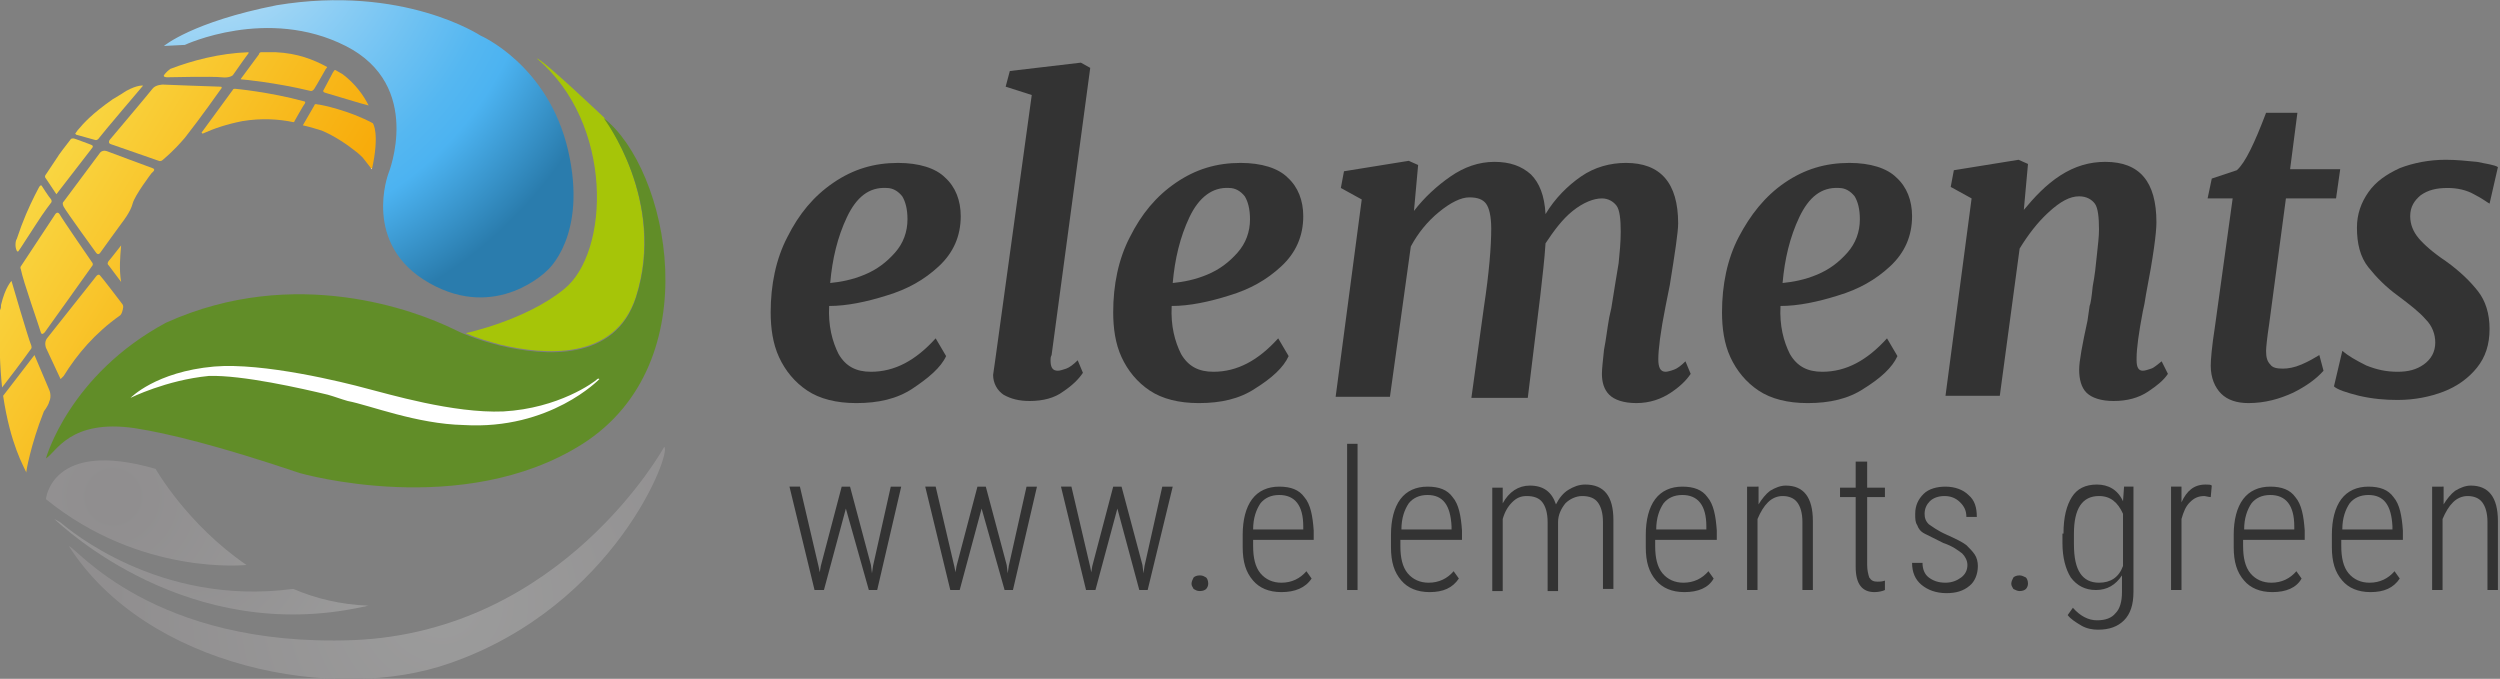 <?xml version="1.0" encoding="UTF-8"?>
<svg xmlns="http://www.w3.org/2000/svg" xmlns:xlink="http://www.w3.org/1999/xlink" version="1.1" id="Calque_1" x="0px" y="0px" viewBox="0 0 239.4 65" style="enable-background:new 0 0 239.4 65;" xml:space="preserve"><rect x="0" y="0" width="239.4" height="65" fill="#808080" stroke="none"/> <style type="text/css"> .st0{fill:#333333;} .st1{fill:url(#SVGID_1_);} .st2{fill:url(#SVGID_00000047775723219842242680000015556199307396818830_);} .st3{fill:url(#SVGID_00000154418633910745267020000012213223007522888837_);} .st4{fill:#A6C508;} .st5{fill:#618D28;} .st6{fill:#FFFFFF;} .st7{fill:url(#SVGID_00000003792967512734354440000015369897490276957327_);} .st8{fill:url(#SVGID_00000048493334210794549570000013552815500229850030_);} .st9{fill:url(#SVGID_00000125591220594666767470000002507229337493919671_);} .st10{fill:url(#SVGID_00000154416041876350465070000011722440585009940098_);} .st11{fill:url(#SVGID_00000070805885718599112450000016197609325832749986_);} .st12{fill:url(#SVGID_00000084521693943564948690000013706508559212832171_);} .st13{fill:url(#SVGID_00000143599807960627260110000008316916833213470100_);} .st14{fill:url(#SVGID_00000079460432856173420210000001666262217546198184_);} .st15{fill:url(#SVGID_00000134962058782469122900000012330715821785522312_);} .st16{fill:url(#SVGID_00000178191603121717297210000004095528799126941618_);} .st17{fill:url(#SVGID_00000081620763956486690690000004820151221953056171_);} .st18{fill:url(#SVGID_00000132055233393414533830000004227926507643952260_);} .st19{fill:url(#SVGID_00000160901515327226466470000015389729500006201778_);} .st20{fill:url(#SVGID_00000083802899834477861970000018365443258768806537_);} .st21{fill:url(#SVGID_00000028327013519589080010000018343668522812220288_);} .st22{fill:none;} .st23{fill:url(#SVGID_00000015321188720375371080000008096972339050026911_);} .st24{fill:url(#SVGID_00000175307640581276427800000006378773523787255971_);} .st25{fill:url(#SVGID_00000103237381459192706200000006147611915234193040_);} .st26{fill:url(#SVGID_00000026883018555153162060000008804494973627170474_);} .st27{fill:url(#SVGID_00000114056247303842722210000002431798510883790208_);} .st28{fill:url(#SVGID_00000163039152232553546850000001690244556001296513_);} .st29{fill:url(#SVGID_00000032636047071297386580000010054857184854787733_);} </style> <g> <g> <path class="st0" d="M87.4,37.2c-1.5,1-3.3,1.4-5.4,1.4c-1.9,0-3.5-0.4-4.7-1.2c-1.2-0.8-2.1-1.9-2.7-3.2 c-0.6-1.3-0.8-2.8-0.8-4.3c0-2.6,0.5-5.1,1.6-7.2c1.1-2.2,2.5-3.9,4.4-5.2c1.9-1.3,3.9-1.9,6.2-1.9c2,0,3.6,0.5,4.5,1.4 c1,0.9,1.5,2.2,1.5,3.7c0,1.9-0.7,3.5-2.1,4.8c-1.4,1.3-3,2.2-5,2.8c-1.9,0.6-3.8,1-5.5,1c-0.1,1.9,0.3,3.4,0.9,4.6 c0.7,1.2,1.7,1.7,3.1,1.7c2.3,0,4.3-1.1,6.2-3.2l1,1.7C90.1,35.2,88.9,36.2,87.4,37.2z M81.1,20.8c-0.9,1.9-1.4,4-1.6,6.3 c1-0.1,2.1-0.3,3.3-0.8c1.2-0.5,2.1-1.2,2.9-2.1c0.8-0.9,1.2-2,1.2-3.2c0-1-0.2-1.7-0.5-2.2c-0.4-0.5-0.9-0.8-1.5-0.8 C83.2,17.9,82,18.9,81.1,20.8z"></path> <path class="st0" d="M100.6,34.5c0,0.7,0.2,1,0.7,1c0.2,0,0.5-0.1,0.8-0.2c0.3-0.1,0.7-0.4,1.1-0.8l0.5,1.2 c-0.4,0.6-1,1.2-1.9,1.8c-0.8,0.6-1.9,0.9-3.2,0.9c-1,0-1.8-0.2-2.5-0.6c-0.6-0.4-1-1.1-1-1.9c0-0.1,0.1-0.6,0.2-1.4l3.5-25.4 l-2.5-0.8l0.4-1.5l6.8-0.8l0.9,0.5l-3.7,27.5C100.6,34.2,100.6,34.3,100.6,34.5z"></path> <path class="st0" d="M120.2,37.2c-1.5,1-3.3,1.4-5.4,1.4c-1.9,0-3.5-0.4-4.7-1.2c-1.2-0.8-2.1-1.9-2.7-3.2 c-0.6-1.3-0.8-2.8-0.8-4.3c0-2.6,0.5-5.1,1.6-7.2c1.1-2.2,2.5-3.9,4.4-5.2c1.9-1.3,3.9-1.9,6.2-1.9c2,0,3.6,0.5,4.5,1.4 c1,0.9,1.5,2.2,1.5,3.7c0,1.9-0.7,3.5-2.1,4.8c-1.4,1.3-3,2.2-5,2.8c-1.9,0.6-3.8,1-5.5,1c-0.1,1.9,0.3,3.4,0.9,4.6 c0.7,1.2,1.7,1.7,3.1,1.7c2.3,0,4.3-1.1,6.2-3.2l1,1.7C122.9,35.2,121.8,36.2,120.2,37.2z M113.9,20.8c-0.9,1.9-1.4,4-1.6,6.3 c1-0.1,2.1-0.3,3.3-0.8c1.2-0.5,2.1-1.2,2.9-2.1c0.8-0.9,1.2-2,1.2-3.2c0-1-0.2-1.7-0.5-2.2c-0.4-0.5-0.9-0.8-1.5-0.8 C116.1,17.9,114.8,18.9,113.9,20.8z"></path> <path class="st0" d="M138.9,16.9c1.3-0.9,2.7-1.4,4.2-1.4c1.5,0,2.6,0.4,3.5,1.2c0.8,0.8,1.3,2,1.4,3.8c0.9-1.5,2.1-2.7,3.4-3.6 c1.3-0.9,2.8-1.3,4.3-1.3c3.3,0,5,1.9,5,5.8c0,0.8-0.3,2.8-0.8,5.9l-0.2,1l-0.2,1c-0.5,2.5-0.7,4.2-0.7,5.1c0,0.8,0.2,1.2,0.7,1.2 c0.2,0,0.5-0.1,0.8-0.2c0.3-0.1,0.7-0.4,1.1-0.8l0.5,1.2c-0.4,0.6-1,1.2-1.9,1.8c-0.9,0.6-2,1-3.3,1c-1.2,0-2.1-0.3-2.6-0.8 c-0.5-0.5-0.7-1.2-0.7-2c0-0.5,0.1-1.3,0.2-2.3c0.2-1,0.3-2,0.5-3.1l0.2-0.9c0.3-1.8,0.5-3.2,0.7-4.3c0.1-1,0.2-2,0.2-3 c0-1.2-0.1-2.1-0.4-2.5c-0.3-0.4-0.8-0.7-1.4-0.7c-0.8,0-1.8,0.4-2.8,1.2c-1,0.8-1.8,1.9-2.6,3.1c-0.1,1.6-0.3,3.2-0.5,5l-1.2,9.8 h-5.4l1.2-8.7c0.5-3.3,0.7-5.8,0.7-7.5c0-1.2-0.2-2-0.5-2.4c-0.3-0.4-0.8-0.6-1.6-0.6c-0.8,0-1.8,0.5-2.9,1.4 c-1.1,0.9-2,2-2.7,3.3l-2,14.4h-5.2l2.5-18.9l-2-1.1l0.3-1.6l6.2-1l0.9,0.4l-0.4,4.4C136.4,18.9,137.6,17.8,138.9,16.9z"></path> <path class="st0" d="M178.5,37.2c-1.5,1-3.3,1.4-5.4,1.4c-1.9,0-3.5-0.4-4.7-1.2c-1.2-0.8-2.1-1.9-2.7-3.2 c-0.6-1.3-0.8-2.8-0.8-4.3c0-2.6,0.5-5.1,1.6-7.2s2.5-3.9,4.4-5.2c1.9-1.3,3.9-1.9,6.2-1.9c2,0,3.6,0.5,4.5,1.4 c1,0.9,1.5,2.2,1.5,3.7c0,1.9-0.7,3.5-2.1,4.8c-1.4,1.3-3,2.2-5,2.8c-1.9,0.6-3.8,1-5.5,1c-0.1,1.9,0.3,3.4,0.9,4.6 c0.7,1.2,1.7,1.7,3.1,1.7c2.3,0,4.3-1.1,6.2-3.2l1,1.7C181.2,35.2,180.1,36.2,178.5,37.2z M172.3,20.8c-0.9,1.9-1.4,4-1.6,6.3 c1-0.1,2.1-0.3,3.3-0.8c1.2-0.5,2.1-1.2,2.9-2.1c0.8-0.9,1.2-2,1.2-3.2c0-1-0.2-1.7-0.5-2.2c-0.4-0.5-0.9-0.8-1.5-0.8 C174.4,17.9,173.2,18.9,172.3,20.8z"></path> <path class="st0" d="M197.3,16.8c1.4-0.9,2.8-1.3,4.3-1.3c3.3,0,4.9,1.9,4.9,5.8c0,1-0.3,3.3-1,6.9c-0.1,0.7-0.2,1.2-0.3,1.6 c-0.4,2.1-0.6,3.6-0.6,4.5v0.2c0,0.7,0.2,1,0.6,1c0.2,0,0.5-0.1,0.8-0.2c0.3-0.1,0.6-0.4,1-0.7l0.6,1.2c-0.4,0.6-1,1.1-1.9,1.7 c-0.9,0.6-2,0.9-3.3,0.9c-1.2,0-2.1-0.3-2.6-0.8c-0.5-0.5-0.7-1.3-0.7-2.2c0-0.8,0.3-2.4,0.8-4.7l0.2-1.4c0.1-0.2,0.2-0.9,0.3-1.9 c0.2-1,0.3-2,0.4-3c0.1-0.9,0.2-1.8,0.2-2.4c0-1.2-0.1-2.1-0.4-2.5c-0.3-0.4-0.8-0.7-1.5-0.7c-0.9,0-1.8,0.5-2.9,1.5 c-1.1,1-2,2.2-2.8,3.5l-1.9,14.1h-5.2l2.5-18.9l-2-1.1l0.3-1.6l6.2-1l0.9,0.4l-0.4,4.4C194.8,18.9,195.9,17.7,197.3,16.8z"></path> <path class="st0" d="M217,33.6c0,0.6,0.1,1,0.4,1.3c0.2,0.3,0.6,0.4,1.2,0.4c0.5,0,1.1-0.1,1.8-0.4c0.7-0.3,1.2-0.6,1.7-0.9 l0.4,1.5c-0.7,0.8-1.7,1.5-2.9,2.1c-1.3,0.6-2.7,1-4.3,1c-1.1,0-2-0.3-2.6-0.9c-0.6-0.6-1-1.5-1-2.7c0-0.5,0.1-1.8,0.4-3.7 l1.7-12.3h-2.4l0.4-1.9l2.4-0.8c0.8-0.7,1.7-2.6,2.8-5.5h3l-0.7,5.4h4.8l-0.4,2.8h-4.8l-1.6,12C217.1,32.3,217,33.3,217,33.6z"></path> <path class="st0" d="M236.9,18.6c-0.7-0.4-1.6-0.6-2.5-0.6c-1.1,0-1.9,0.2-2.6,0.7c-0.6,0.5-1,1.1-1,2c0,0.8,0.3,1.5,0.8,2.1 c0.5,0.6,1.4,1.4,2.6,2.2c1.4,1,2.4,2,3.1,2.9c0.7,0.9,1.1,2.1,1.1,3.6c0,1.5-0.4,2.7-1.2,3.7c-0.8,1-1.9,1.8-3.2,2.3 c-1.3,0.5-2.8,0.8-4.4,0.8c-1.2,0-2.4-0.1-3.7-0.4c-1.2-0.3-2.1-0.6-2.4-0.9l0.8-3.4c0.6,0.5,1.3,0.9,2.3,1.4c1,0.4,1.9,0.6,3,0.6 c1,0,1.8-0.2,2.5-0.7c0.7-0.5,1.1-1.2,1.1-2.1c0-0.8-0.3-1.6-0.9-2.2c-0.6-0.7-1.5-1.4-2.7-2.3c-1.1-0.8-2-1.7-2.8-2.7 c-0.8-1-1.1-2.3-1.1-3.8c0-1.3,0.4-2.4,1.1-3.4c0.7-1,1.7-1.7,3-2.3c1.3-0.5,2.8-0.8,4.4-0.8c1,0,2,0.1,3,0.2c1,0.2,1.7,0.3,2,0.5 l-0.8,3.5C238.2,19.4,237.7,19,236.9,18.6z"></path> </g> <g> <path class="st0" d="M78.4,54.3l0.1,0.5l0.1-0.6l2-7.6h0.8l2,7.5l0.1,0.8l0.1-0.7l1.7-7.6h1L84,56.5h-0.8L81,48.7l0-0.2l0,0.2 l-2.1,7.8H78l-2.4-9.9h1L78.4,54.3z"></path> <path class="st0" d="M91.4,54.3l0.1,0.5l0.1-0.6l2-7.6h0.8l2,7.5l0.1,0.8l0.1-0.7l1.7-7.6h1L97,56.5h-0.8L94,48.7l0-0.2l0,0.2 l-2.1,7.8H91l-2.4-9.9h1L91.4,54.3z"></path> <path class="st0" d="M104.4,54.3l0.1,0.5l0.1-0.6l2-7.6h0.8l2,7.5l0.1,0.8l0.1-0.7l1.7-7.6h1l-2.4,9.9h-0.8l-2.1-7.8l0-0.2l0,0.2 l-2.1,7.8H104l-2.4-9.9h1L104.4,54.3z"></path> <path class="st0" d="M114.1,55.9c0-0.2,0.1-0.4,0.2-0.6c0.1-0.1,0.3-0.2,0.6-0.2s0.4,0.1,0.6,0.2c0.1,0.1,0.2,0.3,0.2,0.6 c0,0.2-0.1,0.4-0.2,0.5c-0.1,0.1-0.3,0.2-0.6,0.2s-0.4-0.1-0.6-0.2C114.2,56.2,114.1,56.1,114.1,55.9z"></path> <path class="st0" d="M122.7,56.7c-1.2,0-2.1-0.4-2.7-1.1c-0.7-0.8-1-1.8-1-3.2v-1.2c0-1.4,0.3-2.6,0.9-3.4 c0.6-0.8,1.5-1.2,2.6-1.2c1.1,0,1.9,0.3,2.4,1c0.6,0.7,0.8,1.8,0.9,3.2v0.9H120v0.6c0,1.1,0.2,2,0.7,2.6c0.5,0.6,1.2,0.9,2,0.9 c1,0,1.8-0.4,2.4-1.1l0.5,0.7C125,56.3,124,56.7,122.7,56.7z M122.5,47.4c-0.8,0-1.4,0.3-1.8,0.8c-0.4,0.6-0.7,1.4-0.7,2.5h4.8 v-0.3C124.8,48.4,124,47.4,122.5,47.4z"></path> <path class="st0" d="M130,56.5h-1v-14h1V56.5z"></path> <path class="st0" d="M136.9,56.7c-1.2,0-2.1-0.4-2.7-1.1c-0.7-0.8-1-1.8-1-3.2v-1.2c0-1.4,0.3-2.6,0.9-3.4 c0.6-0.8,1.5-1.2,2.6-1.2c1.1,0,1.9,0.3,2.4,1c0.6,0.7,0.8,1.8,0.9,3.2v0.9h-5.9v0.6c0,1.1,0.2,2,0.7,2.6c0.5,0.6,1.2,0.9,2,0.9 c1,0,1.8-0.4,2.4-1.1l0.5,0.7C139.1,56.3,138.2,56.7,136.9,56.7z M136.7,47.4c-0.8,0-1.4,0.3-1.8,0.8c-0.4,0.6-0.7,1.4-0.7,2.5 h4.8v-0.3C138.9,48.4,138.2,47.4,136.7,47.4z"></path> <path class="st0" d="M143.9,46.7l0,1.5c0.6-1.1,1.5-1.7,2.6-1.7c1.3,0,2.1,0.6,2.5,1.8c0.3-0.6,0.7-1.1,1.2-1.4s1-0.5,1.6-0.5 c1.8,0,2.7,1.1,2.7,3.4v6.6h-1V50c0-0.9-0.2-1.5-0.5-1.9s-0.8-0.6-1.5-0.6c-0.6,0-1.2,0.3-1.6,0.7c-0.4,0.5-0.7,1.1-0.7,1.8v6.6 h-1V50c0-0.9-0.2-1.5-0.5-1.9c-0.3-0.4-0.8-0.6-1.5-0.6c-0.6,0-1,0.2-1.4,0.6c-0.4,0.4-0.7,0.9-0.9,1.6v6.9h-1v-9.9H143.9z"></path> <path class="st0" d="M161.3,56.7c-1.2,0-2.1-0.4-2.7-1.1c-0.7-0.8-1-1.8-1-3.2v-1.2c0-1.4,0.3-2.6,0.9-3.4 c0.6-0.8,1.5-1.2,2.6-1.2c1.1,0,1.9,0.3,2.4,1c0.6,0.7,0.8,1.8,0.9,3.2v0.9h-5.9v0.6c0,1.1,0.2,2,0.7,2.6c0.5,0.6,1.2,0.9,2,0.9 c1,0,1.8-0.4,2.4-1.1l0.5,0.7C163.6,56.3,162.6,56.7,161.3,56.7z M161.1,47.4c-0.8,0-1.4,0.3-1.8,0.8c-0.4,0.6-0.7,1.4-0.7,2.5 h4.8v-0.3C163.4,48.4,162.6,47.4,161.1,47.4z"></path> <path class="st0" d="M168.4,46.7l0,1.6c0.3-0.5,0.7-1,1.1-1.3c0.5-0.3,1-0.5,1.5-0.5c1.7,0,2.6,1.1,2.6,3.4v6.6h-1V50 c0-0.9-0.2-1.5-0.5-1.9c-0.3-0.4-0.8-0.6-1.4-0.6c-0.5,0-1,0.2-1.4,0.6c-0.4,0.4-0.7,0.9-1,1.6v6.8h-1v-9.9H168.4z"></path> <path class="st0" d="M178.8,44.2v2.5h1.7v0.9h-1.7v6.5c0,0.5,0.1,0.9,0.2,1.2c0.2,0.3,0.4,0.4,0.8,0.4c0.2,0,0.4,0,0.7-0.1l0,0.9 c-0.2,0.1-0.6,0.2-1,0.2c-1.2,0-1.8-0.8-1.8-2.4v-6.7h-1.5v-0.9h1.5v-2.5H178.8z"></path> <path class="st0" d="M188.4,54.1c0-0.4-0.2-0.8-0.5-1.1c-0.4-0.3-0.9-0.7-1.8-1c-0.8-0.4-1.4-0.7-1.8-0.9s-0.6-0.5-0.7-0.8 c-0.2-0.3-0.2-0.6-0.2-1.1c0-0.8,0.3-1.4,0.8-1.9s1.3-0.7,2.1-0.7c0.9,0,1.7,0.3,2.2,0.8c0.6,0.5,0.8,1.2,0.8,2.1h-1 c0-0.6-0.2-1-0.6-1.4c-0.4-0.4-0.9-0.6-1.5-0.6c-0.6,0-1.1,0.2-1.4,0.5c-0.3,0.3-0.5,0.7-0.5,1.2c0,0.4,0.1,0.7,0.4,1 c0.3,0.2,0.8,0.6,1.7,1c0.9,0.4,1.5,0.7,1.9,1c0.3,0.3,0.6,0.6,0.8,0.9c0.2,0.3,0.3,0.7,0.3,1.1c0,0.8-0.3,1.5-0.8,1.9 c-0.6,0.5-1.3,0.7-2.2,0.7c-1,0-1.8-0.3-2.4-0.8c-0.6-0.5-0.9-1.2-0.9-2.1h1c0,0.6,0.2,1.1,0.6,1.4c0.4,0.3,0.9,0.5,1.6,0.5 c0.6,0,1.1-0.2,1.5-0.5C188.2,55,188.4,54.6,188.4,54.1z"></path> <path class="st0" d="M192.6,55.9c0-0.2,0.1-0.4,0.2-0.6c0.1-0.1,0.3-0.2,0.6-0.2c0.2,0,0.4,0.1,0.6,0.2c0.1,0.1,0.2,0.3,0.2,0.6 c0,0.2-0.1,0.4-0.2,0.5c-0.1,0.1-0.3,0.2-0.6,0.2c-0.2,0-0.4-0.1-0.6-0.2C192.7,56.2,192.6,56.1,192.6,55.9z"></path> <path class="st0" d="M197.6,51.1c0-1.6,0.3-2.7,0.8-3.5c0.5-0.8,1.3-1.2,2.4-1.2c1.1,0,2,0.5,2.5,1.6l0.1-1.4h0.9v10.1 c0,1.2-0.3,2.1-0.9,2.7c-0.6,0.6-1.4,0.9-2.5,0.9c-0.5,0-1.1-0.1-1.6-0.4c-0.5-0.3-1-0.6-1.3-1l0.5-0.7c0.7,0.8,1.5,1.2,2.3,1.2 c0.8,0,1.4-0.2,1.8-0.7c0.4-0.4,0.6-1.1,0.6-2v-1.6c-0.6,0.9-1.4,1.4-2.5,1.4c-1,0-1.8-0.4-2.4-1.2c-0.5-0.8-0.8-1.9-0.8-3.3V51.1 z M198.6,52.1c0,1.3,0.2,2.2,0.6,2.8c0.4,0.6,1,0.9,1.8,0.9c1.1,0,1.9-0.5,2.3-1.6v-5c-0.5-1.1-1.2-1.7-2.3-1.7 c-0.8,0-1.4,0.3-1.8,0.9c-0.4,0.6-0.6,1.5-0.6,2.7V52.1z"></path> <path class="st0" d="M211.7,47.6c-0.2,0-0.5-0.1-0.6-0.1c-0.6,0-1,0.2-1.4,0.6c-0.4,0.4-0.6,0.9-0.8,1.6v6.8h-1v-9.9h1l0,1.5 c0.5-1.1,1.2-1.7,2.3-1.7c0.3,0,0.5,0,0.6,0.1L211.7,47.6z"></path> <path class="st0" d="M217.6,56.7c-1.2,0-2.1-0.4-2.7-1.1c-0.7-0.8-1-1.8-1-3.2v-1.2c0-1.4,0.3-2.6,0.9-3.4 c0.6-0.8,1.5-1.2,2.6-1.2c1.1,0,1.9,0.3,2.4,1c0.6,0.7,0.8,1.8,0.9,3.2v0.9h-5.9v0.6c0,1.1,0.2,2,0.7,2.6c0.5,0.6,1.2,0.9,2,0.9 c1,0,1.8-0.4,2.4-1.1l0.5,0.7C219.9,56.3,218.9,56.7,217.6,56.7z M217.4,47.4c-0.8,0-1.4,0.3-1.8,0.8c-0.4,0.6-0.7,1.4-0.7,2.5 h4.8v-0.3C219.7,48.4,218.9,47.4,217.4,47.4z"></path> <path class="st0" d="M227,56.7c-1.2,0-2.1-0.4-2.7-1.1c-0.7-0.8-1-1.8-1-3.2v-1.2c0-1.4,0.3-2.6,0.9-3.4c0.6-0.8,1.5-1.2,2.6-1.2 c1.1,0,1.9,0.3,2.4,1c0.6,0.7,0.8,1.8,0.9,3.2v0.9h-5.9v0.6c0,1.1,0.2,2,0.7,2.6c0.5,0.6,1.2,0.9,2,0.9c1,0,1.8-0.4,2.4-1.1 l0.5,0.7C229.2,56.3,228.3,56.7,227,56.7z M226.8,47.4c-0.8,0-1.4,0.3-1.8,0.8c-0.4,0.6-0.7,1.4-0.7,2.5h4.8v-0.3 C229,48.4,228.3,47.4,226.8,47.4z"></path> <path class="st0" d="M234,46.7l0,1.6c0.3-0.5,0.7-1,1.1-1.3c0.5-0.3,1-0.5,1.5-0.5c1.7,0,2.6,1.1,2.6,3.4v6.6h-1V50 c0-0.9-0.2-1.5-0.5-1.9c-0.3-0.4-0.8-0.6-1.4-0.6c-0.5,0-1,0.2-1.4,0.6c-0.4,0.4-0.7,0.9-1,1.6v6.8h-1v-9.9H234z"></path> </g> <g> <radialGradient id="SVGID_1_" cx="17.973" cy="50.544" r="21.026" gradientUnits="userSpaceOnUse"> <stop offset="6.802187e-02" style="stop-color:#908E8F"></stop> <stop offset="0.984" style="stop-color:#9C9C9C"></stop> </radialGradient> <path class="st1" d="M34.8,58.1c0.2,0,0.3-0.1,0.5-0.1c-2.7-0.1-5.1-0.7-7.2-1.6c0,0-0.1,0-0.1,0C15.1,58.1,6.4,50.5,6,50.2 c-0.2-0.2-0.6-0.4-0.8-0.5c0,0,0,0,0,0C6.1,50.5,18,61.8,34.8,58.1z"></path> <radialGradient id="SVGID_00000121263609307885168690000009280517214916321965_" cx="10.836" cy="47.565" r="26.938" gradientUnits="userSpaceOnUse"> <stop offset="6.802187e-02" style="stop-color:#908E8F"></stop> <stop offset="0.984" style="stop-color:#9C9C9C"></stop> </radialGradient> <path style="fill:url(#SVGID_00000121263609307885168690000009280517214916321965_);" d="M23.6,54.1 C23.6,54.1,23.7,54.1,23.6,54.1c-5.7-3.9-8.7-9.2-8.7-9.2c-10-2.9-10.5,2.9-10.5,2.9c0,0,0,0,0,0C13.5,55.2,23.6,54.1,23.6,54.1z"></path> <radialGradient id="SVGID_00000081636423051574301880000015323484120463934361_" cx="43.059" cy="58.284" r="32.566" fx="42.242" fy="57.514" gradientUnits="userSpaceOnUse"> <stop offset="0" style="stop-color:#9C9C9C"></stop> <stop offset="1" style="stop-color:#908E8F"></stop> </radialGradient> <path style="fill:url(#SVGID_00000081636423051574301880000015323484120463934361_);" d="M63.6,42.8c0,0-9.7,17.7-29.8,18.5 c-19.2,0.7-26.6-9-27.2-9C14,63.9,32.1,67.4,43.1,63.5C58.9,58,64.4,43.2,63.6,42.8z"></path> <path class="st4" d="M54,27.7c-3.7,3-9.4,4.2-9.4,4.2l0,0c1.1,0.5,2.2,0.8,3.3,1.1c4.2,1,11,1.6,13-4.6c2.9-9.2-3.1-17.2-3.1-17.2 c0.1,0.1,0.2,0.2,0.3,0.3c-0.1-0.1-0.1-0.1-0.1-0.1s-6.1-5.8-6.6-5.8C58.8,11.8,58.4,24.2,54,27.7z"></path> <path class="st5" d="M4.4,43.9c1-0.6,2.3-3.8,8.5-2.9c3.2,0.5,8.1,1.7,15.8,4.3c0,0,15.6,4.5,27.1-2.8C68,34.7,64,16.1,57.8,11.3 c0,0,6.1,8,3.1,17.2c-2,6.2-8.8,5.6-13,4.6c-1.6-0.4-3.1-0.9-4.5-1.6c-3.5-1.7-15.1-6.2-27.5-0.6C6.6,35.9,4.4,43.9,4.4,43.9z"></path> <path class="st6" d="M12.5,38.1c0,0,2.4-2.5,8-3c4.7-0.4,12.4,1.5,14.6,2.1c2,0.5,8.3,2.4,13.1,2.2c5.3-0.3,8.7-2.8,9-3.1 c0,0,0.1-0.1,0.2,0c0,0-4.7,4.9-13,4.4c-4.5-0.1-9-1.9-11.1-2.3c-0.7-0.2-1.2-0.4-1.9-0.6c-2.5-0.6-8.2-1.9-11.4-1.8 C15.9,36.4,12.5,38.1,12.5,38.1z"></path> <radialGradient id="SVGID_00000124131847647301657000000013851319074554500798_" cx="19.725" cy="-8.347" r="48.62" gradientUnits="userSpaceOnUse"> <stop offset="0" style="stop-color:#CEE8F7"></stop> <stop offset="0.584" style="stop-color:#55B7F1"></stop> <stop offset="0.657" style="stop-color:#4CB3F1"></stop> <stop offset="0.854" style="stop-color:#2A7CAD"></stop> </radialGradient> <path style="fill:url(#SVGID_00000124131847647301657000000013851319074554500798_);" d="M17.7,4.3c0,0,7.9-3.7,15.4,0.1 s4.1,12.2,4.1,12.2s-2.6,6.8,3.9,10.5s11.3-1.2,11.3-1.2s3.9-3.3,2-11.5S46,3.4,46,3.4s-7.4-4.9-19.5-2.9 c-8.1,1.6-10.8,3.9-10.8,3.9L17.7,4.3z"></path> <linearGradient id="SVGID_00000090276566325064929880000013860172736350556544_" gradientUnits="userSpaceOnUse" x1="41.123" y1="19.514" x2="10.908" y2="0.887"> <stop offset="0.224" style="stop-color:#F8AC0B"></stop> <stop offset="1" style="stop-color:#F9DA47"></stop> </linearGradient> <path style="fill:url(#SVGID_00000090276566325064929880000013860172736350556544_);" d="M35.5,16.1 C35.5,16.1,35.5,16.1,35.5,16.1C35.5,16.1,35.5,16.1,35.5,16.1z"></path> <linearGradient id="SVGID_00000000909167976436845180000012579250791733327537_" gradientUnits="userSpaceOnUse" x1="28.133" y1="40.586" x2="-2.082" y2="21.959"> <stop offset="0.224" style="stop-color:#F8AC0B"></stop> <stop offset="1" style="stop-color:#F9DA47"></stop> </linearGradient> <path style="fill:url(#SVGID_00000000909167976436845180000012579250791733327537_);" d="M5.7,20.5c-0.2-0.3-0.4,0-0.4,0l-3.3,5 c-0.1,0.1,0,0.3,0,0.3c0.2,1.1,1.8,5.6,1.9,6c0.1,0.4,0.4,0,0.4,0s4.3-6,4.5-6.3c0.2-0.2,0-0.4,0-0.4S5.9,20.9,5.7,20.5z"></path> <linearGradient id="SVGID_00000065038096907966039160000006866583396487805603_" gradientUnits="userSpaceOnUse" x1="24.427" y1="46.598" x2="-5.788" y2="27.971"> <stop offset="0.224" style="stop-color:#F8AC0B"></stop> <stop offset="1" style="stop-color:#F9DA47"></stop> </linearGradient> <path style="fill:url(#SVGID_00000065038096907966039160000006866583396487805603_);" d="M3,33.1c-0.3-0.7-1.9-6.2-1.9-6.2 s-0.6,0.6-1,2.3c0,0.2,0,0.3-0.1,0.5c0,0,0,0,0,0c0,0.2,0,0.3,0,0.5c-0.1,2.7,0,5,0.2,6.9c0.4-0.5,2-2.6,2.7-3.6 C3.1,33.3,3,33.2,3,33.1z"></path> <linearGradient id="SVGID_00000106147046920382135640000003719314952944150145_" gradientUnits="userSpaceOnUse" x1="40.175" y1="21.051" x2="9.96" y2="2.424"> <stop offset="0.224" style="stop-color:#F8AC0B"></stop> <stop offset="1" style="stop-color:#F9DA47"></stop> </linearGradient> <path style="fill:url(#SVGID_00000106147046920382135640000003719314952944150145_);" d="M28.2,11.6c0,0,0.9-1.6,1-1.7 c0.1-0.2-0.1-0.2-0.1-0.2c-3.3-0.9-6.6-1.2-6.6-1.2c-0.2,0-0.2,0.1-0.2,0.1l-3,4.1l0.1,0.1c1.1-0.5,2.3-0.9,3.8-1.2 c1.8-0.3,3.5-0.2,4.9,0.1c0,0,0,0,0,0C28.2,11.7,28.2,11.6,28.2,11.6z"></path> <linearGradient id="SVGID_00000090260855656263910250000007980672717808497323_" gradientUnits="userSpaceOnUse" x1="36.677" y1="26.725" x2="6.463" y2="8.098"> <stop offset="0.224" style="stop-color:#F8AC0B"></stop> <stop offset="1" style="stop-color:#F9DA47"></stop> </linearGradient> <path style="fill:url(#SVGID_00000090260855656263910250000007980672717808497323_);" d="M9.1,13.4c0,0,0.2,0.1,0.4-0.2 s4.2-5,4.2-5s-0.5-0.1-1.6,0.5c0.3-0.2-0.6,0.4-1.3,0.8c-2,1.4-2.8,2.3-3.3,2.9c0,0-0.1,0.1-0.3,0.4c0,0,0.1,0.1,0.1,0.1L9.1,13.4 z"></path> <linearGradient id="SVGID_00000130639493848988409210000005512801062565098880_" gradientUnits="userSpaceOnUse" x1="42.076" y1="17.968" x2="11.861" y2="-0.658"> <stop offset="0.224" style="stop-color:#F8AC0B"></stop> <stop offset="1" style="stop-color:#F9DA47"></stop> </linearGradient> <path style="fill:url(#SVGID_00000130639493848988409210000005512801062565098880_);" d="M35.7,11.8c-2.2-1.2-5-1.8-5.3-1.8 c-0.3-0.1-0.3,0.1-0.3,0.1L29,12l0.8,0.2c0.3,0.1,0.7,0.2,1,0.3c1.2,0.5,2.4,1.3,3.4,2.1c0.2,0.2,0.5,0.4,0.7,0.7l0.7,0.9 c0,0,0,0,0,0c0,0,0,0.1,0,0.1C36.4,12.7,35.7,11.8,35.7,11.8z"></path> <linearGradient id="SVGID_00000051377059607994492370000000462790246793062017_" gradientUnits="userSpaceOnUse" x1="29.905" y1="37.632" x2="-0.271" y2="19.029"> <stop offset="0.224" style="stop-color:#F8AC0B"></stop> <stop offset="1" style="stop-color:#F9DA47"></stop> </linearGradient> <path style="fill:url(#SVGID_00000051377059607994492370000000462790246793062017_);" d="M1.6,24c0,0,0.1,0.2,0.2,0 c0.1-0.1,0.9-1.4,1.7-2.6c0.7-1.1,1.4-2,1.4-2s0.1-0.1,0-0.3C4.7,18.9,4,17.8,4,17.8S3.9,17.6,3.7,18c0,0-0.6,1.1-1.2,2.5 c-0.3,0.7-0.6,1.5-0.9,2.4C1.5,23,1.4,23.6,1.6,24z"></path> <linearGradient id="SVGID_00000005236657956293315960000003471480380922918589_" gradientUnits="userSpaceOnUse" x1="21.508" y1="51.112" x2="-8.567" y2="32.572"> <stop offset="0.224" style="stop-color:#F8AC0B"></stop> <stop offset="1" style="stop-color:#F9DA47"></stop> </linearGradient> <path style="fill:url(#SVGID_00000005236657956293315960000003471480380922918589_);" d="M4.7,38.5c0.3-0.6,0-1.2,0-1.2L3.3,34 l-3,3.9c0.7,4.7,2,6.8,2.2,7.3c0,0.1,0,0.1,0,0.1c0-0.1,0.4-2.6,1.7-5.9c0,0,0,0,0,0C4.5,39,4.7,38.6,4.7,38.5z"></path> <linearGradient id="SVGID_00000034802392937739362660000002501651897096857515_" gradientUnits="userSpaceOnUse" x1="26.653" y1="42.985" x2="-3.561" y2="24.359"> <stop offset="0.224" style="stop-color:#F8AC0B"></stop> <stop offset="1" style="stop-color:#F9DA47"></stop> </linearGradient> <path style="fill:url(#SVGID_00000034802392937739362660000002501651897096857515_);" d="M9.6,26.4c-0.2-0.3-0.5,0.2-0.5,0.2 l-4.6,5.8c-0.3,0.4-0.1,0.9-0.1,0.9l1.4,3L6.1,36c0,0,0,0,0,0c1.3-2.1,3-4.1,5.4-5.8c0,0,0.2-0.1,0.3-0.8c0-0.2-0.1-0.3-0.1-0.3 S9.8,26.6,9.6,26.4z"></path> <linearGradient id="SVGID_00000028313372329352787800000007197328856542614165_" gradientUnits="userSpaceOnUse" x1="33.022" y1="32.266" x2="3.01" y2="13.765"> <stop offset="0.224" style="stop-color:#F8AC0B"></stop> <stop offset="1" style="stop-color:#F9DA47"></stop> </linearGradient> <path style="fill:url(#SVGID_00000028313372329352787800000007197328856542614165_);" d="M4.4,16.7c0,0-0.2,0.2,0,0.4l1,1.5 l3.4-4.4c0,0,0.2-0.2,0-0.3s-1.6-0.6-1.6-0.6s-0.2-0.1-0.4,0c-0.4,0.5-1.3,1.7-1.2,1.6C5,15.8,4.4,16.7,4.4,16.7z"></path> <linearGradient id="SVGID_00000120541803154064164350000003760842150418549897_" gradientUnits="userSpaceOnUse" x1="30.423" y1="36.871" x2="0.208" y2="18.244"> <stop offset="0.224" style="stop-color:#F8AC0B"></stop> <stop offset="1" style="stop-color:#F9DA47"></stop> </linearGradient> <path style="fill:url(#SVGID_00000120541803154064164350000003760842150418549897_);" d="M10.4,25c-0.2,0.3,0,0.4,0,0.4l1.2,1.6 c-0.2-1.2-0.1-2.4,0-3.5c0,0,0,0,0,0C11.5,23.6,10.6,24.8,10.4,25z"></path> <linearGradient id="SVGID_00000090268299411722762440000008813043271302240916_" gradientUnits="userSpaceOnUse" x1="37.933" y1="24.688" x2="7.718" y2="6.062"> <stop offset="0.224" style="stop-color:#F8AC0B"></stop> <stop offset="1" style="stop-color:#F9DA47"></stop> </linearGradient> <path style="fill:url(#SVGID_00000090268299411722762440000008813043271302240916_);" d="M21.1,8.3c-0.4,0-5.5-0.2-5.5-0.2 s-0.7,0-1,0.4c-0.3,0.4-4.1,4.9-4.1,4.9s-0.2,0.3,0.1,0.4l4.6,1.6c0,0,0.2,0.1,0.4-0.1c0.1-0.1,0.9-0.7,2.1-2.1 c1.5-1.9,3.4-4.6,3.4-4.6S21.4,8.3,21.1,8.3z"></path> <linearGradient id="SVGID_00000038395446766673044250000010752785439627241405_" gradientUnits="userSpaceOnUse" x1="32.813" y1="32.994" x2="2.598" y2="14.368"> <stop offset="0.224" style="stop-color:#F8AC0B"></stop> <stop offset="1" style="stop-color:#F9DA47"></stop> </linearGradient> <path style="fill:url(#SVGID_00000038395446766673044250000010752785439627241405_);" d="M14.6,16.1c-0.3-0.1-4.3-1.6-4.3-1.6 s-0.4-0.2-0.7,0.1l-3.5,4.7c0,0-0.2,0.1,0,0.5c0.2,0.4,3.1,4.4,3.1,4.4s0.2,0.3,0.4,0c0.2-0.3,2.1-2.9,2.1-2.9s0.8-1,1-1.8 c0.2-0.8,1.8-2.9,1.8-2.9l0.2-0.2C14.7,16.4,14.9,16.2,14.6,16.1z"></path> <linearGradient id="SVGID_00000040544437763730223880000010409704878030729401_" gradientUnits="userSpaceOnUse" x1="35.719" y1="16.16" x2="35.719" y2="16.16"> <stop offset="0.224" style="stop-color:#F8AC0B"></stop> <stop offset="1" style="stop-color:#F9DA47"></stop> </linearGradient> <path style="fill:url(#SVGID_00000040544437763730223880000010409704878030729401_);" d="M35.7,16.2"></path> <path class="st6" d="M35.6,16.2c0,0-0.1-0.1-0.1-0.1C35.6,16.1,35.6,16.1,35.6,16.2z"></path> <polygon class="st6" points="19.4,12.8 19.4,12.8 19.4,12.8 "></polygon> <polygon class="st6" points="25.1,4.9 25,4.9 25.1,4.9 "></polygon> <path class="st6" d="M15.2,7"></path> <polygon class="st6" points="1.6,22.8 1.6,22.8 1.6,22.8 "></polygon> <path class="st6" d="M2.5,20.4C2.5,20.4,2.5,20.4,2.5,20.4C2.5,20.4,2.5,20.4,2.5,20.4C2.5,20.4,2.5,20.4,2.5,20.4z"></path> <path class="st22" d="M32.1,6.7C32.1,6.8,32.1,6.8,32.1,6.7C32.1,6.8,32.1,6.8,32.1,6.7z"></path> <path class="st22" d="M31.3,6.3C31.3,6.3,31.3,6.3,31.3,6.3C31.3,6.3,31.3,6.3,31.3,6.3z"></path> <linearGradient id="SVGID_00000085951738191584104690000010047538928312654252_" gradientUnits="userSpaceOnUse" x1="43.738" y1="15.272" x2="13.523" y2="-3.354"> <stop offset="0.224" style="stop-color:#F8AC0B"></stop> <stop offset="1" style="stop-color:#F9DA47"></stop> </linearGradient> <path style="fill:url(#SVGID_00000085951738191584104690000010047538928312654252_);" d="M32.8,7.1c-0.2-0.1-0.5-0.3-0.7-0.4 c0,0,0,0,0,0c0,0,0,0,0,0c0,0,0,0,0,0c-0.1,0-0.1,0.1-0.2,0.2L31,8.6c0,0-0.2,0.2,0.2,0.3c0.4,0.1,3.6,1.1,4.1,1.2 C34.8,9.1,34,8,32.8,7.1z"></path> <linearGradient id="SVGID_00000143610019739676447380000017373491592303759782_" gradientUnits="userSpaceOnUse" x1="44.306" y1="14.351" x2="14.091" y2="-4.276"> <stop offset="0.224" style="stop-color:#F8AC0B"></stop> <stop offset="1" style="stop-color:#F9DA47"></stop> </linearGradient> <path style="fill:url(#SVGID_00000143610019739676447380000017373491592303759782_);" d="M31.3,6.4C31.3,6.4,31.3,6.3,31.3,6.4 C31.3,6.3,31.3,6.4,31.3,6.4z"></path> <linearGradient id="SVGID_00000096059486420637965420000013149989417331326359_" gradientUnits="userSpaceOnUse" x1="32.843" y1="7.285" x2="30.242" y2="5.681"> <stop offset="0.224" style="stop-color:#F8AC0B"></stop> <stop offset="1" style="stop-color:#F9DA47"></stop> </linearGradient> <path style="fill:url(#SVGID_00000096059486420637965420000013149989417331326359_);" d="M31.3,6.4C31.3,6.4,31.3,6.3,31.3,6.4 C31.3,6.3,31.3,6.4,31.3,6.4z"></path> <linearGradient id="SVGID_00000057142328709720953470000001135725615763220889_" gradientUnits="userSpaceOnUse" x1="44.325" y1="14.32" x2="31.227" y2="6.245"> <stop offset="0.224" style="stop-color:#F8AC0B"></stop> <stop offset="1" style="stop-color:#F9DA47"></stop> </linearGradient> <path style="fill:url(#SVGID_00000057142328709720953470000001135725615763220889_);" d="M32.1,6.8C32.1,6.8,32.1,6.8,32.1,6.8 C32.1,6.8,32.1,6.8,32.1,6.8z"></path> <linearGradient id="SVGID_00000044171462802602510110000004516498825301544877_" gradientUnits="userSpaceOnUse" x1="32.862" y1="7.254" x2="30.262" y2="5.65"> <stop offset="0.224" style="stop-color:#F8AC0B"></stop> <stop offset="1" style="stop-color:#F9DA47"></stop> </linearGradient> <path style="fill:url(#SVGID_00000044171462802602510110000004516498825301544877_);" d="M32.1,6.8C32.1,6.8,32.1,6.8,32.1,6.8 C32.1,6.8,32.1,6.8,32.1,6.8z"></path> <linearGradient id="SVGID_00000014603423969044621590000002817339946783827357_" gradientUnits="userSpaceOnUse" x1="42.934" y1="16.575" x2="12.719" y2="-2.051"> <stop offset="0.224" style="stop-color:#F8AC0B"></stop> <stop offset="1" style="stop-color:#F9DA47"></stop> </linearGradient> <path style="fill:url(#SVGID_00000014603423969044621590000002817339946783827357_);" d="M31.3,6.4C31.3,6.4,31.3,6.3,31.3,6.4 C31.3,6.3,31.3,6.3,31.3,6.4C31.3,6.3,31.3,6.3,31.3,6.4c-1.3-0.7-2.8-1.3-4.9-1.4c-0.5,0-1,0-1.4,0c-0.1,0-0.2,0.1-0.2,0.2 l-1.7,2.3c0,0-0.1,0.1,0,0.1c0.1,0,3.3,0.3,6.6,1.1c0,0,0.2,0.1,0.4-0.2c0.2-0.3,1.1-1.9,1.1-1.9S31.4,6.4,31.3,6.4z"></path> <linearGradient id="SVGID_00000013885700615380839630000004437740385112645763_" gradientUnits="userSpaceOnUse" x1="41.228" y1="19.344" x2="11.013" y2="0.717"> <stop offset="0.224" style="stop-color:#F8AC0B"></stop> <stop offset="1" style="stop-color:#F9DA47"></stop> </linearGradient> <path style="fill:url(#SVGID_00000013885700615380839630000004437740385112645763_);" d="M15.7,7.2C15.6,7.4,16,7.4,16,7.4 s4.4-0.1,5.2,0c0.8,0.1,1.1-0.2,1.1-0.2s1.4-2,1.5-2.1c0,0,0-0.1,0-0.1c-2.8,0.1-5.4,0.8-7.5,1.6C15.9,6.9,15.7,7.2,15.7,7.2z"></path> </g> </g> </svg>
